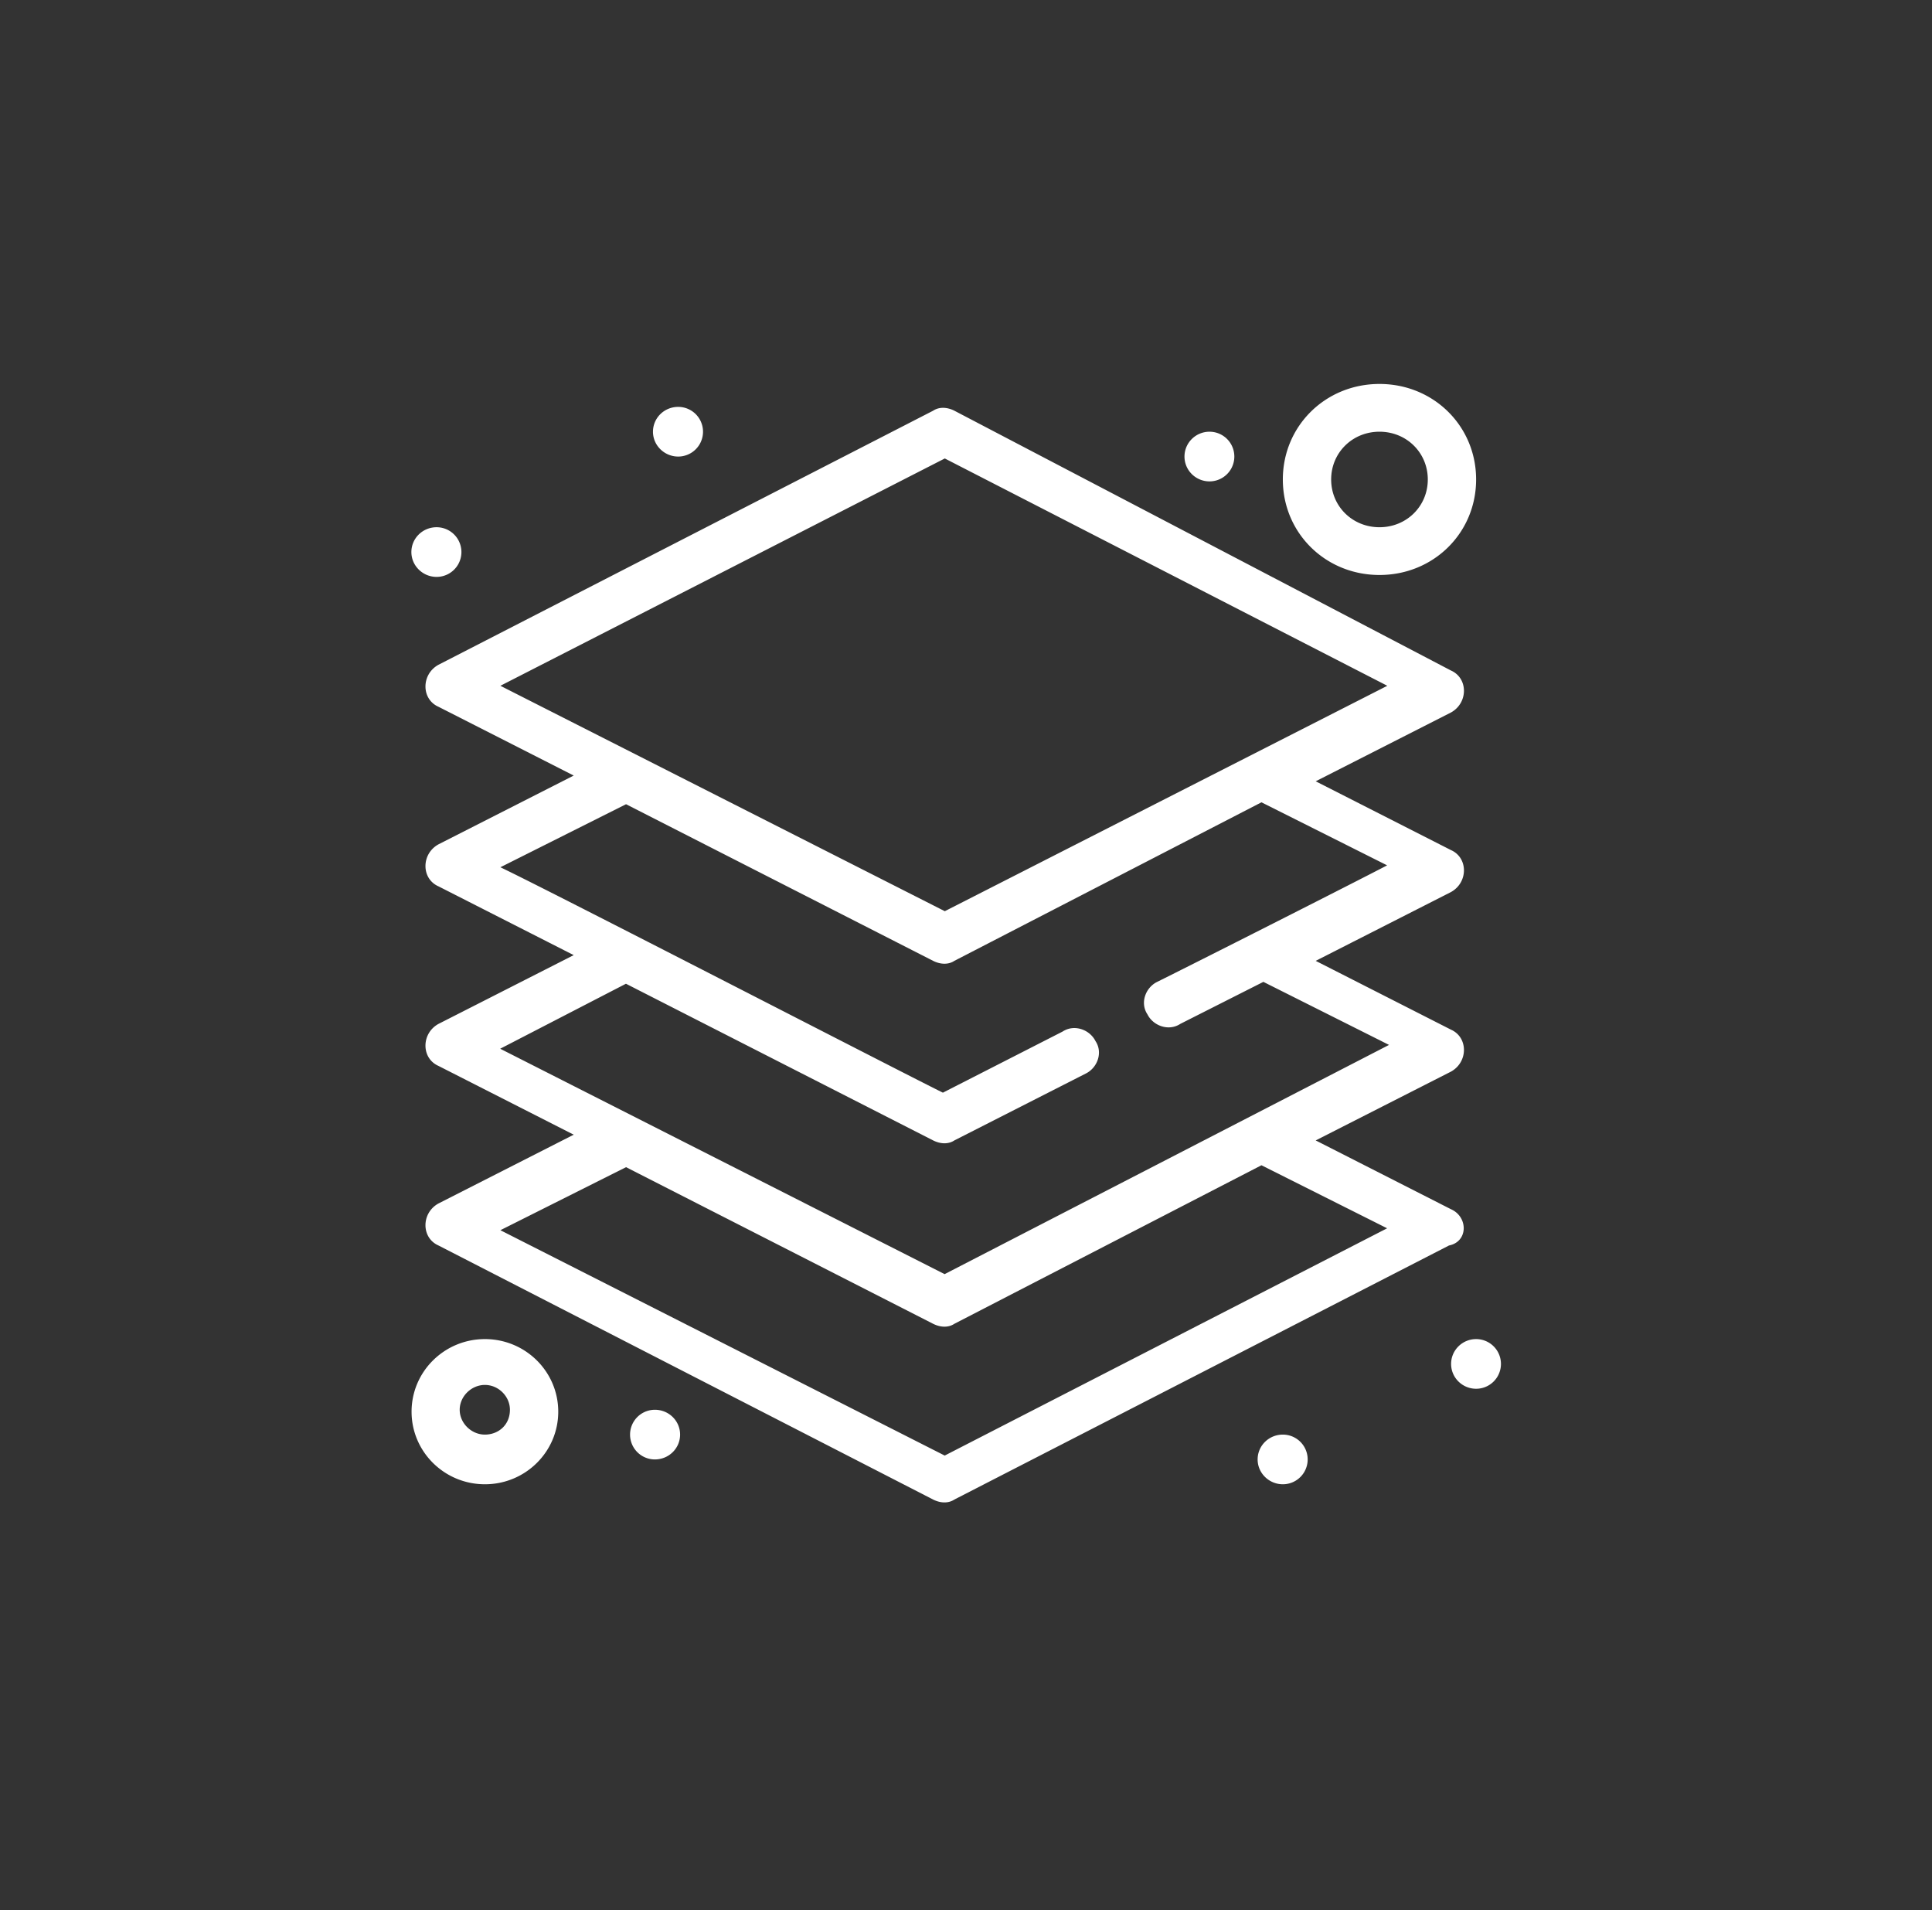 <svg xmlns="http://www.w3.org/2000/svg" viewBox="0 0 101.16 100"><rect x="0" y="0" width="101.16" height="100" fill="#333333" stroke="none"/><path style="fill:none" d="M0 0h101.16v100H0z"/><path d="m75.97 63.3-7.08-3.6 7.08-3.6c.91-.5.91-1.8 0-2.2l-7.08-3.6 7.08-3.6c.91-.5.91-1.8 0-2.2l-7.08-3.6 7.08-3.6c.91-.5.91-1.8 0-2.2l-26-13.6c-.4-.2-.81-.2-1.11 0l-25.9 13.3c-.91.5-.91 1.8 0 2.2l7.08 3.6-7.08 3.6c-.91.5-.91 1.8 0 2.2l7.08 3.6-7.08 3.6c-.91.5-.91 1.8 0 2.2l7.08 3.6-7.08 3.6c-.91.5-.91 1.8 0 2.2l25.9 13.3c.4.2.81.2 1.11 0l25.9-13.3c1.01-.2 1.01-1.5.1-1.9ZM49.47 24l23.17 11.9-23.17 11.8L26.2 35.9 49.47 24ZM32.78 51.5l16.08 8.2c.4.2.81.2 1.11 0l6.88-3.5c.61-.3.91-1.1.51-1.7-.3-.6-1.11-.9-1.72-.5l-6.27 3.2C46.94 56 28.73 46.6 26.2 45.4l6.58-3.3 16.08 8.2c.4.2.81.2 1.11 0L66.05 42l6.58 3.3c-1.72.9-10.22 5.2-12.04 6.1-.61.3-.91 1.1-.51 1.7.3.6 1.11.9 1.72.5l4.35-2.2 6.58 3.3-23.27 12-23.27-11.8 6.58-3.4Zm16.69 24.7L26.2 64.4l6.58-3.3 16.08 8.2c.4.2.81.2 1.11 0L66.05 61l6.58 3.3-23.17 11.9Zm-24.08-6.1c-2.12 0-3.84 1.7-3.84 3.8s1.72 3.8 3.84 3.8 3.84-1.7 3.84-3.8-1.72-3.8-3.84-3.8Zm0 5c-.71 0-1.32-.6-1.32-1.3s.61-1.3 1.32-1.3 1.31.6 1.31 1.3c0 .8-.61 1.3-1.31 1.3Zm46.84-45c2.83 0 5.06-2.2 5.06-5s-2.23-5-5.06-5-5.06 2.2-5.06 5 2.23 5 5.06 5Zm0-7.5c1.42 0 2.53 1.1 2.53 2.5s-1.11 2.5-2.53 2.5-2.53-1.1-2.53-2.5 1.11-2.5 2.53-2.5Zm5.06 47.5a1.3 1.3 0 1 1 0 2.6c-.72 0-1.31-.58-1.31-1.3s.59-1.3 1.31-1.3ZM63.33 22.6a1.3 1.3 0 1 1 0 2.6c-.72 0-1.31-.58-1.31-1.3s.59-1.3 1.31-1.3Zm-27.82-1.3a1.3 1.3 0 1 1 0 2.6c-.72 0-1.32-.58-1.32-1.3s.59-1.3 1.32-1.3Zm-12.65 6.3a1.3 1.3 0 1 1 0 2.6c-.72 0-1.32-.58-1.32-1.3s.59-1.3 1.32-1.3Zm11.43 46.2c.73 0 1.32.58 1.32 1.3s-.59 1.3-1.32 1.3a1.3 1.3 0 1 1 0-2.6Zm32.88 1.3a1.3 1.3 0 1 1 0 2.6c-.72 0-1.32-.58-1.32-1.3s.59-1.3 1.32-1.3Z" style="fill:#fff"/></svg>